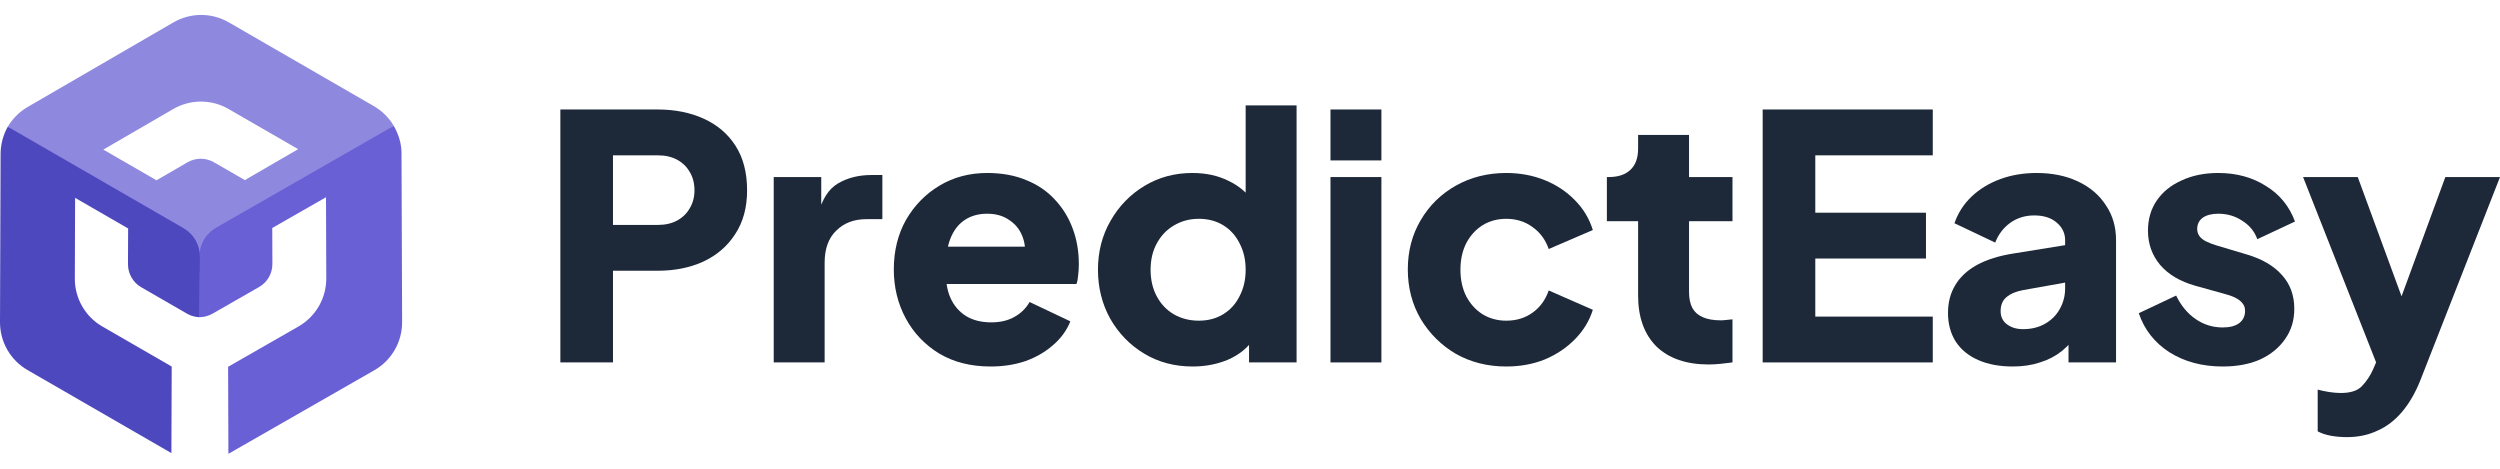 <svg width="160" height="30" viewBox="0 0 160 30" fill="none" xmlns="http://www.w3.org/2000/svg">
<path d="M35.863 23.195V7.007H42.078C43.193 7.007 44.178 7.203 45.033 7.594C45.902 7.985 46.583 8.565 47.075 9.332C47.568 10.1 47.814 11.049 47.814 12.179C47.814 13.28 47.56 14.214 47.053 14.982C46.561 15.75 45.88 16.336 45.011 16.742C44.156 17.133 43.178 17.328 42.078 17.328H39.231V23.195H35.863ZM39.231 14.395H42.099C42.577 14.395 42.99 14.301 43.338 14.113C43.685 13.924 43.953 13.664 44.142 13.331C44.345 12.997 44.446 12.613 44.446 12.179C44.446 11.73 44.345 11.339 44.142 11.005C43.953 10.672 43.685 10.412 43.338 10.223C42.99 10.035 42.577 9.941 42.099 9.941H39.231V14.395Z" fill="#1D2939"/>
<path d="M49.518 23.195V11.331H52.56V14.178L52.343 13.765C52.603 12.765 53.031 12.092 53.624 11.744C54.233 11.382 54.95 11.201 55.776 11.201H56.471V14.026H55.45C54.653 14.026 54.008 14.272 53.516 14.764C53.023 15.243 52.777 15.923 52.777 16.807V23.195H49.518Z" fill="#1D2939"/>
<path d="M63.397 23.456C62.136 23.456 61.043 23.181 60.116 22.63C59.189 22.065 58.471 21.312 57.965 20.37C57.458 19.429 57.204 18.386 57.204 17.242C57.204 16.054 57.465 14.996 57.986 14.069C58.522 13.142 59.239 12.411 60.137 11.875C61.035 11.339 62.05 11.071 63.179 11.071C64.121 11.071 64.954 11.223 65.678 11.527C66.402 11.817 67.011 12.23 67.503 12.765C68.01 13.302 68.394 13.924 68.655 14.634C68.916 15.329 69.046 16.09 69.046 16.916C69.046 17.147 69.032 17.379 69.003 17.611C68.988 17.828 68.952 18.017 68.894 18.176H60.007V15.786H67.047L65.504 16.916C65.649 16.293 65.642 15.742 65.483 15.264C65.323 14.772 65.041 14.388 64.635 14.113C64.244 13.823 63.759 13.678 63.179 13.678C62.614 13.678 62.129 13.816 61.724 14.091C61.318 14.366 61.014 14.772 60.811 15.308C60.608 15.844 60.529 16.496 60.572 17.263C60.514 17.93 60.594 18.516 60.811 19.023C61.028 19.53 61.361 19.929 61.81 20.218C62.26 20.494 62.803 20.631 63.44 20.631C64.019 20.631 64.512 20.515 64.918 20.284C65.338 20.052 65.664 19.733 65.895 19.328L68.503 20.566C68.271 21.145 67.902 21.652 67.395 22.087C66.902 22.522 66.316 22.862 65.635 23.108C64.954 23.34 64.208 23.456 63.397 23.456Z" fill="#1D2939"/>
<path d="M76.332 23.456C75.173 23.456 74.138 23.181 73.225 22.63C72.312 22.08 71.588 21.334 71.052 20.392C70.531 19.451 70.27 18.408 70.27 17.263C70.27 16.105 70.538 15.062 71.074 14.134C71.61 13.193 72.334 12.447 73.247 11.896C74.159 11.346 75.181 11.071 76.311 11.071C77.18 11.071 77.947 11.237 78.614 11.57C79.295 11.889 79.831 12.345 80.222 12.939L79.722 13.591V6.747H82.981V23.195H79.939V21.022L80.243 21.696C79.838 22.275 79.287 22.717 78.592 23.021C77.897 23.311 77.143 23.456 76.332 23.456ZM76.723 20.523C77.317 20.523 77.839 20.385 78.288 20.11C78.737 19.834 79.085 19.451 79.331 18.958C79.591 18.466 79.722 17.901 79.722 17.263C79.722 16.626 79.591 16.061 79.331 15.569C79.085 15.076 78.737 14.692 78.288 14.417C77.839 14.142 77.317 14.004 76.723 14.004C76.129 14.004 75.594 14.149 75.115 14.439C74.652 14.714 74.29 15.098 74.029 15.59C73.768 16.068 73.638 16.626 73.638 17.263C73.638 17.901 73.768 18.466 74.029 18.958C74.29 19.451 74.652 19.834 75.115 20.11C75.594 20.385 76.129 20.523 76.723 20.523Z" fill="#1D2939"/>
<path d="M85.151 23.195V11.331H88.41V23.195H85.151ZM85.151 10.267V7.007H88.41V10.267H85.151Z" fill="#1D2939"/>
<path d="M96.401 23.456C95.213 23.456 94.141 23.188 93.185 22.652C92.244 22.102 91.49 21.355 90.925 20.414C90.375 19.472 90.1 18.415 90.1 17.242C90.1 16.068 90.375 15.018 90.925 14.091C91.476 13.149 92.229 12.411 93.185 11.875C94.141 11.339 95.213 11.071 96.401 11.071C97.285 11.071 98.103 11.223 98.856 11.527C99.61 11.831 100.254 12.258 100.79 12.809C101.326 13.345 101.71 13.982 101.942 14.721L99.117 15.938C98.914 15.344 98.567 14.873 98.074 14.525C97.596 14.178 97.038 14.004 96.401 14.004C95.836 14.004 95.329 14.142 94.88 14.417C94.445 14.692 94.098 15.076 93.837 15.569C93.591 16.061 93.468 16.626 93.468 17.263C93.468 17.901 93.591 18.466 93.837 18.958C94.098 19.451 94.445 19.834 94.88 20.11C95.329 20.385 95.836 20.523 96.401 20.523C97.053 20.523 97.618 20.349 98.096 20.001C98.574 19.654 98.914 19.183 99.117 18.589L101.942 19.827C101.725 20.523 101.348 21.145 100.812 21.696C100.276 22.246 99.631 22.681 98.878 23C98.125 23.304 97.299 23.456 96.401 23.456Z" fill="#1D2939"/>
<path d="M109.358 23.326C107.924 23.326 106.809 22.942 106.012 22.174C105.23 21.392 104.839 20.305 104.839 18.915V14.156H102.84V11.331H102.948C103.557 11.331 104.02 11.179 104.339 10.875C104.672 10.571 104.839 10.115 104.839 9.506V8.637H108.098V11.331H110.879V14.156H108.098V18.697C108.098 19.103 108.171 19.443 108.315 19.719C108.46 19.979 108.685 20.175 108.989 20.305C109.293 20.436 109.67 20.501 110.119 20.501C110.22 20.501 110.336 20.494 110.466 20.479C110.597 20.465 110.734 20.45 110.879 20.436V23.195C110.662 23.224 110.416 23.253 110.141 23.282C109.865 23.311 109.605 23.326 109.358 23.326Z" fill="#1D2939"/>
<path d="M112.811 23.195V7.007H123.697V9.941H116.179V13.613H123.262V16.546H116.179V20.262H123.697V23.195H112.811Z" fill="#1D2939"/>
<path d="M128.822 23.456C127.967 23.456 127.229 23.318 126.606 23.043C125.983 22.768 125.505 22.377 125.172 21.87C124.838 21.348 124.672 20.733 124.672 20.023C124.672 19.357 124.824 18.77 125.128 18.263C125.432 17.741 125.896 17.307 126.519 16.959C127.156 16.611 127.946 16.365 128.887 16.22L132.516 15.634V18.024L129.474 18.567C129.01 18.654 128.655 18.806 128.409 19.023C128.163 19.226 128.04 19.523 128.04 19.914C128.04 20.276 128.177 20.559 128.453 20.762C128.728 20.964 129.068 21.066 129.474 21.066C130.01 21.066 130.481 20.95 130.886 20.718C131.292 20.486 131.603 20.175 131.821 19.784C132.052 19.378 132.168 18.936 132.168 18.458V15.373C132.168 14.924 131.987 14.547 131.625 14.243C131.277 13.939 130.799 13.787 130.191 13.787C129.611 13.787 129.097 13.946 128.648 14.265C128.214 14.584 127.895 15.004 127.692 15.525L125.085 14.287C125.316 13.62 125.686 13.048 126.193 12.57C126.7 12.092 127.308 11.723 128.018 11.462C128.728 11.201 129.503 11.071 130.343 11.071C131.342 11.071 132.226 11.252 132.994 11.614C133.762 11.976 134.355 12.483 134.776 13.135C135.21 13.772 135.427 14.518 135.427 15.373V23.195H132.385V21.283L133.124 21.153C132.777 21.674 132.393 22.109 131.973 22.456C131.553 22.79 131.082 23.036 130.56 23.195C130.039 23.369 129.459 23.456 128.822 23.456Z" fill="#1D2939"/>
<path d="M142.25 23.456C140.947 23.456 139.81 23.152 138.839 22.543C137.883 21.921 137.231 21.087 136.883 20.045L139.274 18.915C139.578 19.552 139.991 20.052 140.512 20.414C141.034 20.776 141.613 20.957 142.25 20.957C142.714 20.957 143.069 20.863 143.315 20.675C143.561 20.486 143.684 20.226 143.684 19.892C143.684 19.719 143.641 19.574 143.554 19.458C143.467 19.328 143.337 19.212 143.163 19.11C142.989 19.009 142.772 18.922 142.511 18.849L140.49 18.285C139.52 18.009 138.774 17.567 138.252 16.959C137.731 16.336 137.47 15.605 137.47 14.764C137.47 14.026 137.658 13.381 138.035 12.831C138.412 12.28 138.94 11.853 139.621 11.549C140.302 11.23 141.084 11.071 141.968 11.071C143.127 11.071 144.141 11.346 145.01 11.896C145.893 12.432 146.516 13.193 146.879 14.178L144.467 15.308C144.293 14.815 143.974 14.424 143.511 14.134C143.062 13.83 142.547 13.678 141.968 13.678C141.548 13.678 141.215 13.765 140.968 13.939C140.737 14.113 140.621 14.352 140.621 14.656C140.621 14.815 140.664 14.96 140.751 15.091C140.838 15.221 140.976 15.337 141.164 15.438C141.367 15.54 141.613 15.634 141.903 15.721L143.793 16.285C144.778 16.575 145.531 17.017 146.053 17.611C146.574 18.19 146.835 18.907 146.835 19.762C146.835 20.501 146.64 21.145 146.248 21.696C145.872 22.246 145.343 22.681 144.662 23C143.981 23.304 143.177 23.456 142.25 23.456Z" fill="#1D2939"/>
<path d="M150.2 27.976C149.853 27.976 149.512 27.947 149.179 27.889C148.861 27.831 148.578 27.736 148.332 27.606V24.933C148.535 24.991 148.774 25.042 149.049 25.086C149.324 25.129 149.578 25.151 149.809 25.151C150.447 25.151 150.903 24.999 151.178 24.695C151.453 24.405 151.678 24.072 151.852 23.695L152.656 21.848L152.612 24.564L147.397 11.331H150.896L154.351 20.74H153.047L156.502 11.331H160L154.916 24.303C154.597 25.114 154.206 25.795 153.742 26.346C153.279 26.896 152.75 27.302 152.156 27.563C151.577 27.838 150.925 27.976 150.2 27.976Z" fill="#1D2939"/>
<path fill-rule="evenodd" clip-rule="evenodd" d="M0.498 8.109C0.804 7.593 1.24 7.153 1.777 6.842L11.092 1.437C12.19 0.799 13.542 0.796 14.638 1.429L23.929 6.793C24.464 7.102 24.898 7.54 25.202 8.055L12.767 17.454L0.498 8.109ZM11.079 6.982L6.613 9.574L10.016 11.539L11.995 10.39C12.521 10.084 13.17 10.083 13.695 10.386L15.669 11.526L19.081 9.546L14.625 6.974C13.53 6.341 12.178 6.344 11.079 6.982Z" fill="#8E88DF"/>
<path fill-rule="evenodd" clip-rule="evenodd" d="M25.202 8.055C25.5 8.581 25.695 9.172 25.697 9.795L25.735 20.612C25.74 21.888 25.061 23.064 23.953 23.698L14.618 29.044L14.599 23.474L19.1 20.896C20.207 20.262 20.887 19.086 20.882 17.81L20.864 12.623L17.425 14.591L17.433 16.89C17.436 17.502 17.11 18.066 16.579 18.37L13.601 20.075C13.349 20.22 13.053 20.295 12.771 20.301C12.771 20.301 12.769 17.907 12.768 16.393C12.767 15.644 13.168 14.952 13.818 14.58C16.816 12.861 25.202 8.055 25.202 8.055Z" fill="#6960D5"/>
<path fill-rule="evenodd" clip-rule="evenodd" d="M12.785 20.301C12.506 20.295 12.222 20.221 11.973 20.077L9.034 18.381C8.511 18.078 8.189 17.517 8.191 16.909L8.2 14.622L4.807 12.663L4.789 17.823C4.784 19.093 5.454 20.263 6.547 20.894L10.989 23.458L10.97 28.999L1.758 23.681C0.666 23.05 -0.005 21.88 2.32995e-05 20.611L0.038 9.85C0.04 9.23 0.203 8.632 0.497 8.109L11.751 14.606C12.398 14.98 12.795 15.67 12.793 16.416C12.79 17.922 12.785 20.301 12.785 20.301Z" fill="#4E48BF"/>
</svg>
